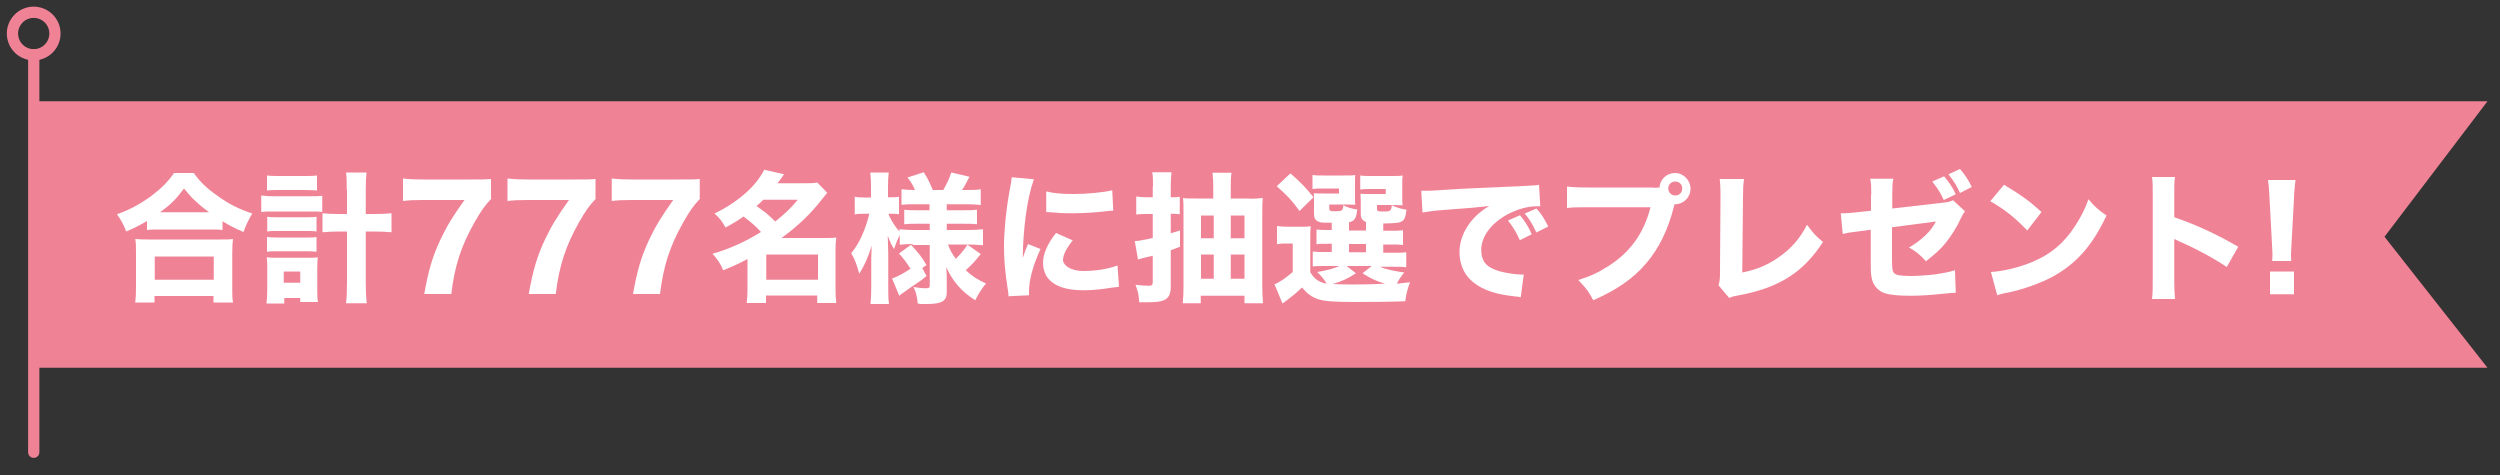 <?xml version="1.0" encoding="UTF-8"?>
<svg id="_レイヤー_1" data-name="レイヤー_1" xmlns="http://www.w3.org/2000/svg" version="1.1" viewBox="0 0 1000 190">
  <rect x="0" y="0" width="1000" height="190" fill="#333333" stroke="none"/>
  <!-- Generator: Adobe Illustrator 29.3.0, SVG Export Plug-In . SVG Version: 2.1.0 Build 146)  -->
  <defs>
    <style>
      .st0 {
        fill: #fff;
      }

      .st1 {
        fill: none;
        stroke: #f08296;
        stroke-linecap: round;
        stroke-miterlimit: 10;
        stroke-width: 4.5px;
      }

      .st2 {
        fill: #f08296;
      }
    </style>
  </defs>
  <polygon class="st2" points="13.5 147.1 995 147.1 953.8 94.7 995 40.5 13.5 40.5 13.5 147.1"/>
  <line class="st1" x1="13.5" y1="21.9" x2="13.5" y2="180.9"/>
  <circle class="st1" cx="13.5" cy="13.5" r="8.5" transform="translate(-5.1 17.8) rotate(-58.3)"/>
  <g>
    <path class="st0" d="M58.8,88.4c-3.2,1.9-4.7,2.6-8.3,4.2-1.2-3-1.9-4.3-3.7-6.9,4.9-1.7,9.3-4.1,13.7-7.3,4.1-3.1,6.7-5.7,9.1-9.2h7.9c2.5,3.5,5,6,9.6,9.2,4.4,3.2,8.4,5.2,13.8,7-1.6,2.8-2.4,4.3-3.5,7.4-3.7-1.6-5.3-2.4-8.4-4.3v3.5c-1.5-.2-2.9-.2-5.2-.2h-19.9c-1.9,0-3.5,0-5.1.2v-3.5ZM54.1,121c.2-1.9.3-3.5.3-6.1v-13.6c0-2.4,0-4.1-.3-5.7,1.3.1,2.8.2,5.1.2h28.9c2.4,0,3.8,0,5.1-.2-.2,1.6-.3,3.2-.3,5.7v13.7c0,2.7,0,4.2.3,6h-7.8v-2.6h-23.6v2.6h-7.8ZM61.9,111.9h23.6v-9.3h-23.6v9.3ZM83.6,84.9c-4.3-3.2-6.9-5.6-10-9.5-3.1,4.2-5.3,6.4-9.6,9.5h19.6Z"/>
    <path class="st0" d="M104.6,78.2c1.4.2,2.6.3,4.7.3h14.9c2.2,0,3.3,0,4.7-.2v6.5c-1.2-.2-2.2-.2-4.7-.2h-15c-1.9,0-3.2,0-4.7.2v-6.5ZM113.7,121.4h-7.1c.2-1.6.3-3.3.3-5.3v-8.9c0-1.8,0-2.8-.2-4.3,1.1.2,1.8.2,4,.2h12.9c1.7,0,2.5,0,3.5-.2-.1,1.2-.2,2.5-.2,4.3v8.6c0,2.2,0,3.7.3,5h-7.1v-1.6h-6.4v2.4ZM106.8,70.2c1.5.2,2.6.2,5,.2h10c2.4,0,3.4,0,5-.2v6c-1.5-.1-2.8-.2-5-.2h-10c-2.1,0-3.6,0-5,.2v-6ZM106.9,86.7c1.2.2,1.7.2,3.5.2h12.8c2,0,2.3,0,3.4-.2v5.9c-1.2-.2-1.6-.2-3.4-.2h-12.8c-1.7,0-2.4,0-3.5.2v-5.9ZM106.9,94.8c1,.1,1.7.2,3.5.2h12.8c1.9,0,2.3,0,3.4-.2v5.9c-1-.1-1.7-.2-3.5-.2h-12.8c-1.7,0-2.3,0-3.5.2v-5.9ZM113.5,113.1h6.6v-4.5h-6.6v4.5ZM138.7,76c0-3.4,0-4.8-.3-7h8.2c-.2,2-.3,3.7-.3,7v9.6h3.4c3.1,0,5-.1,6.9-.3v7.6c-2.4-.2-4.3-.3-7-.3h-3.3v20c0,4,.1,6.3.4,8.7h-8.3c.3-2.1.4-4.5.4-8.7v-20h-2.8c-2.4,0-5,.1-7,.3v-7.6c1.8.2,3.9.3,6.9.3h2.9v-9.6Z"/>
    <path class="st0" d="M196.5,79.5c-2.4,2.5-4.1,4.8-6.8,9.6-5.3,9.5-7.8,17.1-9.2,28.5h-10.8c1.7-9.6,3.3-14.9,6.4-21.6,2.6-5.5,4.9-9.3,9.7-16h-16.7c-3.6,0-5.6.1-7.9.4v-9c2.6.3,4.8.4,8.4.4h18.5c4.7,0,6.2,0,8.3-.2v7.8Z"/>
    <path class="st0" d="M238.3,79.5c-2.4,2.5-4.1,4.8-6.8,9.6-5.3,9.5-7.8,17.1-9.2,28.5h-10.8c1.7-9.6,3.3-14.9,6.4-21.6,2.6-5.5,4.9-9.3,9.7-16h-16.7c-3.6,0-5.6.1-7.9.4v-9c2.6.3,4.8.4,8.4.4h18.5c4.7,0,6.2,0,8.3-.2v7.8Z"/>
    <path class="st0" d="M280,79.5c-2.4,2.5-4.1,4.8-6.8,9.6-5.3,9.5-7.8,17.1-9.2,28.5h-10.8c1.7-9.6,3.3-14.9,6.4-21.6,2.6-5.5,4.9-9.3,9.7-16h-16.7c-3.6,0-5.6.1-7.9.4v-9c2.6.3,4.8.4,8.4.4h18.5c4.7,0,6.2,0,8.3-.2v7.8Z"/>
    <path class="st0" d="M299.2,103.5c-3.5,1.9-5.8,2.9-9.9,4.6-1.2-2.8-2.2-4.2-4.3-6.6,6.7-1.9,13.1-4.8,19.4-8.7-2.2-2.4-3.8-3.8-7-6.2-2.3,1.6-3.8,2.6-7.2,4.4-1.4-2.6-2.5-3.9-4.4-5.6,4.8-2.3,9-5.1,12.8-8.5,3-2.7,5.4-5.7,7.1-9l7.9,1.8c-1,1.5-1.3,1.9-2.6,3.6h11.1c2,0,3.4,0,4.8-.3l4,4.1c-.8,1-.8,1-2.1,2.6-4.7,6-9.5,10.6-16.2,15.5h16.9c2.4,0,3.7,0,5-.2-.2,1.6-.3,3.2-.3,5.5v14.9c0,2.5.1,4.2.3,5.8h-7.6v-3h-20.5v3h-7.7c.2-1.8.3-3.5.3-5.9v-11.9ZM305.3,79.9c-1.2,1.2-1.6,1.6-2.7,2.5,4.1,2.9,4.4,3.2,7.5,6.2,4.1-3.3,6.2-5.3,9-8.7h-13.9ZM306.5,111.9h20.7v-10.1h-20.7v10.1Z"/>
    <path class="st0" d="M365.1,97.6c-2,0-3.6.1-5.2.3v-3.9c-.8,1.6-1.2,2.5-2.3,5.6-1.1-1.9-1.4-2.4-2.5-5.3.1,3.7.2,6.1.2,7v13.2c0,3,0,5.2.3,7.1h-7.4c.2-1.9.3-4.3.3-7.1v-11.4c0-.7,0-.8.1-2.6,0-1,0-1.1.1-2.3-1.6,5.1-2.8,7.7-5,11.3-1-3.7-1.7-5.6-3.2-8.2,2.1-2.6,3.7-5.4,5.1-9,1.1-2.8,1.7-5,2.1-6.8h-2.1c-1.7,0-2.7,0-3.7.3v-7.1c.9.2,1.9.3,3.7.3h2.8v-4.1c0-2.8-.1-4.4-.3-5.9h7.4c-.2,1.6-.3,3.2-.3,5.8v4.1h1.4c1.4,0,2,0,3-.2v7c-1.1-.2-1.9-.2-3-.2h-1.2c.6,2,2.6,5.2,4.4,7.1v-.9c1.7.2,3.4.3,6.1.3h6v-2.5h-4.7c-3.1,0-3.7,0-5.5.2v-5.8c1.7.2,2.5.2,5.3.2h4.8v-2.4h-5.6c-2.6,0-3.9,0-5.6.2v-6.2c1.6.2,3.2.3,5.4.3-.7-1.6-1.5-3.1-3-5l6.5-2.1c1.6,2.5,2.6,4.6,3.6,7.1h4.2c1.7-3,2.3-4.3,3.2-7l7.3,1.7c-1.4,2.6-2.1,4.1-3,5.3h1.6c2.5,0,4.1,0,5.9-.3v6.3c-1.8-.2-3.2-.3-5.7-.3h-7.9v2.4h6.2c3.1,0,4.1,0,5.9-.2v5.8c-1.6-.2-2.8-.2-5.9-.2h-6.2v2.5h8.3c2.4,0,4.4-.1,6.2-.3v6.4c-2.1-.2-4.2-.3-6.1-.3h-7.9c.8,2.2,1.5,3.5,3.1,5.7,1.6-1.5,3.1-3.2,4.7-5.6l5.3,3.7c-2.1,2.7-3.7,4.4-6,6.5,2.6,2.4,4.6,3.7,8.1,5.3-1.9,2.3-2.9,3.9-4.3,6.7-5.7-3.7-8.8-7.3-11.6-13.2.1,2,.2,2.9.2,3.8v6.3c0,3.4-2.1,4.6-7.8,4.6s-1.4,0-3.8-.2c-.3-2.9-.7-4.6-1.7-6.6,1.6.3,3.5.5,4.9.5s1.6-.2,1.6-1.3v-16h-6.9ZM356.8,111.4c2-.6,4.5-2,7.4-3.9-1.5-2.4-2.8-4.1-4.6-6.1l4.8-3.5c3.4,3.8,3.8,4.2,6.2,8.1l-1.7,1.2,1.7,3.2c-1.4,1.2-2.3,1.9-3.4,2.6q-3.2,2.1-5.2,3.6c-1.4.9-1.4,1-2.3,1.7l-2.9-7Z"/>
    <path class="st0" d="M413.5,71.9c-2.5,6.7-4.3,19.4-4.4,31.3q.7-2.2,1-2.9l1.1-2.7,5,2c-3,6.5-4.6,12.5-4.6,16.9s0,.8,0,1.6l-8.2.4c0-1-.1-1.5-.3-2.8-1.1-7.1-1.5-11.7-1.5-17.2s.7-13.8,2.2-22c.7-3.5.7-4,.9-5.6l8.8.8ZM429.1,96.1c-2.6,3.3-3.9,5.9-3.9,7.9s2.9,4.4,8.1,4.4,9.8-.8,13.7-2.2l.6,8.5c-.9.1-1.2.2-2.5.3-5,.8-7.9,1.1-11.8,1.1-7.1,0-11.8-1.7-14.4-5.2-1.1-1.5-1.7-3.7-1.7-5.7,0-3.5,1.7-7.6,5.2-12l6.8,3ZM418.7,76.6c2.8.7,5.7,1,10.8,1s11.8-.6,15.4-1.5l.4,8.2c-.5,0-.6,0-1.2,0-4.6.6-10.2,1-14.9,1s-5.6-.1-9.1-.4c-.3,0-.7,0-1.6-.1v-8.1Z"/>
    <path class="st0" d="M461.2,74.6c0-2.8,0-3.9-.3-5.7h7.7c-.2,1.7-.3,3-.3,5.7v4.3h.8c1.1,0,1.9,0,2.8-.2v7c-1-.1-1.8-.2-2.8-.2h-.8v7.8c1.1-.3,1.8-.5,3.7-1.1v6.5c0,0-3.7,1.4-3.7,1.4v14.8c0,2.8-.9,4.4-2.8,5.2-1.3.6-3.3.8-6.5.8s-1.6,0-3.3,0c-.2-2.9-.5-4.4-1.5-7,2.3.3,3.8.4,5.2.4s1.7-.3,1.7-1.5v-10.5q-.8.2-3,.7c-1.3.3-1.9.5-2.9.8l-1.3-7.4c1.3,0,2-.1,3.7-.5.3,0,.4,0,3.5-.7v-9.6h-2.6c-1.4,0-2.6,0-4,.2v-7.2c1.4.2,2.5.3,4.1.3h2.5v-4.2ZM499.6,79.5c2,0,3.9-.1,5.5-.3q-.2,1.6-.2,6.2v28.6c0,2.8.1,5.1.3,7.3h-7.4v-3h-17.5v3h-7.2c.2-2.1.3-3.9.3-6.8v-29.5c0-2.8,0-4.2-.2-5.8,1.5.2,2.8.2,5.3.2h6.8v-4.7c0-2.3-.1-4-.3-5.6h7.6c-.3,1.8-.3,3.4-.3,5.9v4.4h7.2ZM480.4,86.2v9.1h5.1v-9.1h-5.1ZM480.4,101.8v9.7h5.1v-9.7h-5.1ZM497.8,95.3v-9.1h-5.5v9.1h5.5ZM497.8,111.5v-9.7h-5.5v9.7h5.5Z"/>
    <path class="st0" d="M524.1,108.9c1.8,2.9,3.4,3.9,6.6,4.6-1.2-1.9-1.9-2.8-3.8-4.7,4.3-.7,6.5-1.4,8.9-2.4h-6c-2.4,0-3.5,0-4.7.2v-6c1.3.2,2.2.2,4.7.2h2.9v-3.3h-.8c-2.9,0-3.9,0-5.3.2v-5.9c1.5.2,2.3.2,5.3.2h.8v-2.9c-3.2,0-4.3,0-5.2-.4-1.4-.5-1.9-1.5-1.9-3.3v-4.7c0-1.8,0-2.1-.1-3.4,1.1.1,1.9.1,4.1.1h6v-2h-6c-2.4,0-3.3,0-4.6.2v-5.6c1.3.2,3,.2,4.7.2h7.4c2.8,0,3.8,0,5-.2-.1.7-.1,1.1-.1,2.2v6.5c0,1.6,0,2.5.1,3.2-1.2,0-2.4-.1-3.7-.1h-6.7v1.5c0,1.1.3,1.2,2.6,1.2s3-.2,3-2.4c2.1,1,3.4,1.4,5.6,1.7-.4,3.5-1,4.6-3.3,5.1v3.3h6.8v-3.4c-1.5-.6-2.1-1.5-2.1-3.3v-4.4c0-.5,0-1.7-.1-3.6,1.1.1,1.9.1,4.1.1h6v-2h-5.5c-2.4,0-3.3,0-4.7.2v-5.6c1.3.2,3,.2,4.7.2h7.3c2.8,0,3.8,0,5-.2-.2,1-.2,1-.2,3.2v5.5c0,1.5,0,2.4.2,3.2-1.3,0-2.4-.1-3.7-.1h-6.6v1.5c0,1,.3,1.1,2.6,1.1s3.2,0,3.3-2.5c2,.9,3.5,1.4,5.9,1.8-.4,3-.8,4.1-2,4.7-1.1.6-2.7.7-7.3.8v2.9h2.7c3,0,3.7,0,5.2-.2v5.9c-1.5-.2-2.4-.2-5.3-.2h-2.6v3.3h3.9c3,0,4,0,5.3-.2v6c-1.4-.2-2.4-.2-5.3-.2h-5.3c2.7,1.1,5.7,1.7,9.8,2.3-1.4,1.7-2,2.6-3,4.5,1.7-.2,2.6-.3,5.3-.6-1,2.6-1.6,5-1.9,7.6-4.8.2-12.6.3-20.3.3s-11.9-.3-14.5-1.1c-2.6-.9-4.3-2.1-6.5-4.7-2.2,2.1-3.2,2.9-5.5,4.7-1,.7-1.4,1-2.3,1.7l-3.2-7.7c1.9-.7,4.2-2.3,7.3-4.9v-11.4h-2.6c-1.4,0-2.1,0-3.7.3v-7.3c1.6.2,2.5.3,4.6.3h4.7c2.1,0,2.9,0,4.2-.2-.2,1.7-.2,2.4-.2,6.2v12.6ZM516.2,69.4c4.1,3.5,6.3,5.9,9.2,9.5l-5.6,5.5c-3-4.2-4.7-6-9.1-9.9l5.4-5.1ZM542.4,109.3c-3.6,2.3-5.4,3.1-9.3,4.3,1.9.1,4.6.2,7.8.2s9.3-.1,13.1-.3c-3.5-1.1-5.4-1.9-9-4.2l3.7-2.9h-10.1l3.8,2.9ZM539.6,100.9h6.8v-3.3h-6.8v3.3Z"/>
    <path class="st0" d="M568.6,76.3c1.3,0,2,0,2.2,0,1.1,0,1.4,0,9.4-.5,3.9-.3,13.6-.7,29.1-1.4,5-.2,5.3-.3,6.3-.5l.5,8.6c-.7,0-.8,0-1.4,0-3.7,0-8.2,1.3-12,3.4-6.4,3.6-10.2,8.8-10.2,14s2.6,7.2,7.3,8.6c2.6.7,6.2,1.3,8.3,1.3s.7,0,1.4,0l-1.2,9.1c-.7-.2-1-.2-2-.3-6.3-.7-10.2-1.7-13.6-3.5-5.9-3-8.9-7.9-8.9-14.4s4.1-13.8,11.9-18.3c-5.6.6-5.9.7-18.4,1.6-3.1.2-6.1.6-8.3,1l-.5-8.7ZM607.9,96c-1.4-3.2-2.7-5.2-4.7-7.8l4.8-2.1c2,2.4,3.2,4.3,4.7,7.6l-4.8,2.4ZM614.5,92.9c-1.4-3-2.6-5.1-4.6-7.5l4.7-2c2.1,2.4,2.9,3.7,4.7,7.2l-4.8,2.4Z"/>
    <path class="st0" d="M661.4,75.1c.7,0,1.4,0,2.4-.1.2-3.3,2.9-5.8,6.2-5.8s6.2,2.8,6.2,6.3-2.8,6.2-6.2,6.2h-.2l-.2.8c-2.4,9.5-6,16.8-11.1,22.8-5.2,6.1-11.5,10.5-21.2,14.8-1.9-3.6-2.8-4.8-6-8.1,4.9-1.5,8-3,12.1-5.6,8.7-5.5,14.2-13.2,16.8-23.5h-24.7c-4.6,0-6.4,0-8.7.3v-8.6c2.4.3,4.2.4,8.8.4h25.8ZM667.3,75.4c0,1.5,1.2,2.8,2.8,2.8s2.8-1.2,2.8-2.8-1.2-2.8-2.8-2.8-2.8,1.2-2.8,2.8Z"/>
    <path class="st0" d="M697.6,71.7c-.3,2.1-.4,3.9-.4,7l-.3,30.3c6-1.2,10.6-3.2,15-6.4,4.8-3.4,8.2-7.4,10.9-12.7,2.5,3.4,3.4,4.4,6.4,6.9-8,12.3-17.7,18.4-34.1,21.4-1.7.3-2.4.5-3.4,1l-4.3-5.1c.4-1.3.6-2.1.6-5.2l.2-30.1c0-.3,0-.5,0-.8,0-2.7-.1-4.8-.3-6.4h9.6Z"/>
    <path class="st0" d="M748.5,78c0-3.2,0-4.5-.4-6.5h9.2c-.3,1.7-.4,3.2-.4,6.4v5.5l20.1-2.3c2.5-.3,3-.4,4.2-1l4.8,4.4c-.7.9-.8,1.1-1.7,2.9-1.7,3.7-3.7,6.8-6,9.7-2,2.5-3.9,4.2-7.9,7.4-2.7-2.9-3.7-3.7-6.8-5.5,2.6-1.5,4.3-2.8,6.4-4.7,1.9-1.8,2.9-3.1,4.4-5.7l-17.6,2.3v12.3q0,3.7.2,4.6c.2,1.4,1,2,2.5,2.3,1.3.2,3,.3,5,.3s7-.3,10-.7c3.1-.5,4.8-.8,7.5-1.6l.3,9q-1.2,0-6.2.5c-4.6.5-8.6.7-11.7.7-4.7,0-8.3-.3-10.4-1-2.4-.7-4.4-2.8-5.1-5.2-.5-1.8-.6-2.7-.6-7.6v-12.6l-3.8.5c-4.7.6-5,.6-7.4,1.2l-.8-8.3c.7,0,1.4,0,1.7,0,1.1,0,3-.2,5.7-.5l4.7-.5v-6.2ZM777.6,70.5c2.3,2.8,3.3,4.2,4.7,7.2l-4.8,2.3c-1.3-2.9-2.3-4.4-4.6-7.4l4.8-2.1ZM784,67.6c2,2.3,3.5,4.6,4.7,7.2l-4.7,2.4c-1.4-3-2.1-4.2-4.6-7.5l4.6-2.1Z"/>
    <path class="st0" d="M801.6,73.9c7.3,4.4,10.5,6.8,15,10.9l-5.7,7.4c-4.7-5-9.4-8.7-14.8-11.7l5.5-6.6ZM796.3,108.8c5.2-.3,11.6-1.9,16.8-4.1,7.1-3,12.2-7.2,16.6-13.8,2.5-3.8,4.1-6.8,5.7-11.2,2.6,3.1,3.7,4.1,7.2,6.5-5.6,12-12.2,19.5-22,24.7-4.5,2.4-11,4.7-16.4,5.9q-1.4.3-2.5.5c-1.3.3-1.6.4-2.8.8l-2.5-9.2Z"/>
    <path class="st0" d="M860.8,119.5c.3-2.1.3-4.1.3-7.9v-33.3c0-4,0-5.6-.3-7.5h9.2c-.3,2.1-.3,3.4-.3,7.5v8.6c8.7,3,16.4,6.5,25.6,11.8l-4.6,8.1c-5-3.4-12.4-7.4-18.9-10.2-1.1-.5-1.3-.6-2.1-1v16.2c0,3.6.1,5.7.3,7.8h-9.2Z"/>
    <path class="st0" d="M908.9,104.3c0-1.4.1-2,.1-2.6s0-.7-.2-4l-1-18.5c-.1-2.5-.3-5.3-.6-7.2h11c-.2,1.6-.5,4.3-.6,7.2l-1,18.5q-.2,3.4-.2,4.1c0,.6,0,1.2.1,2.6h-7.8ZM908,117.7v-9.1h9.6v9.1h-9.6Z"/>
  </g>
</svg>